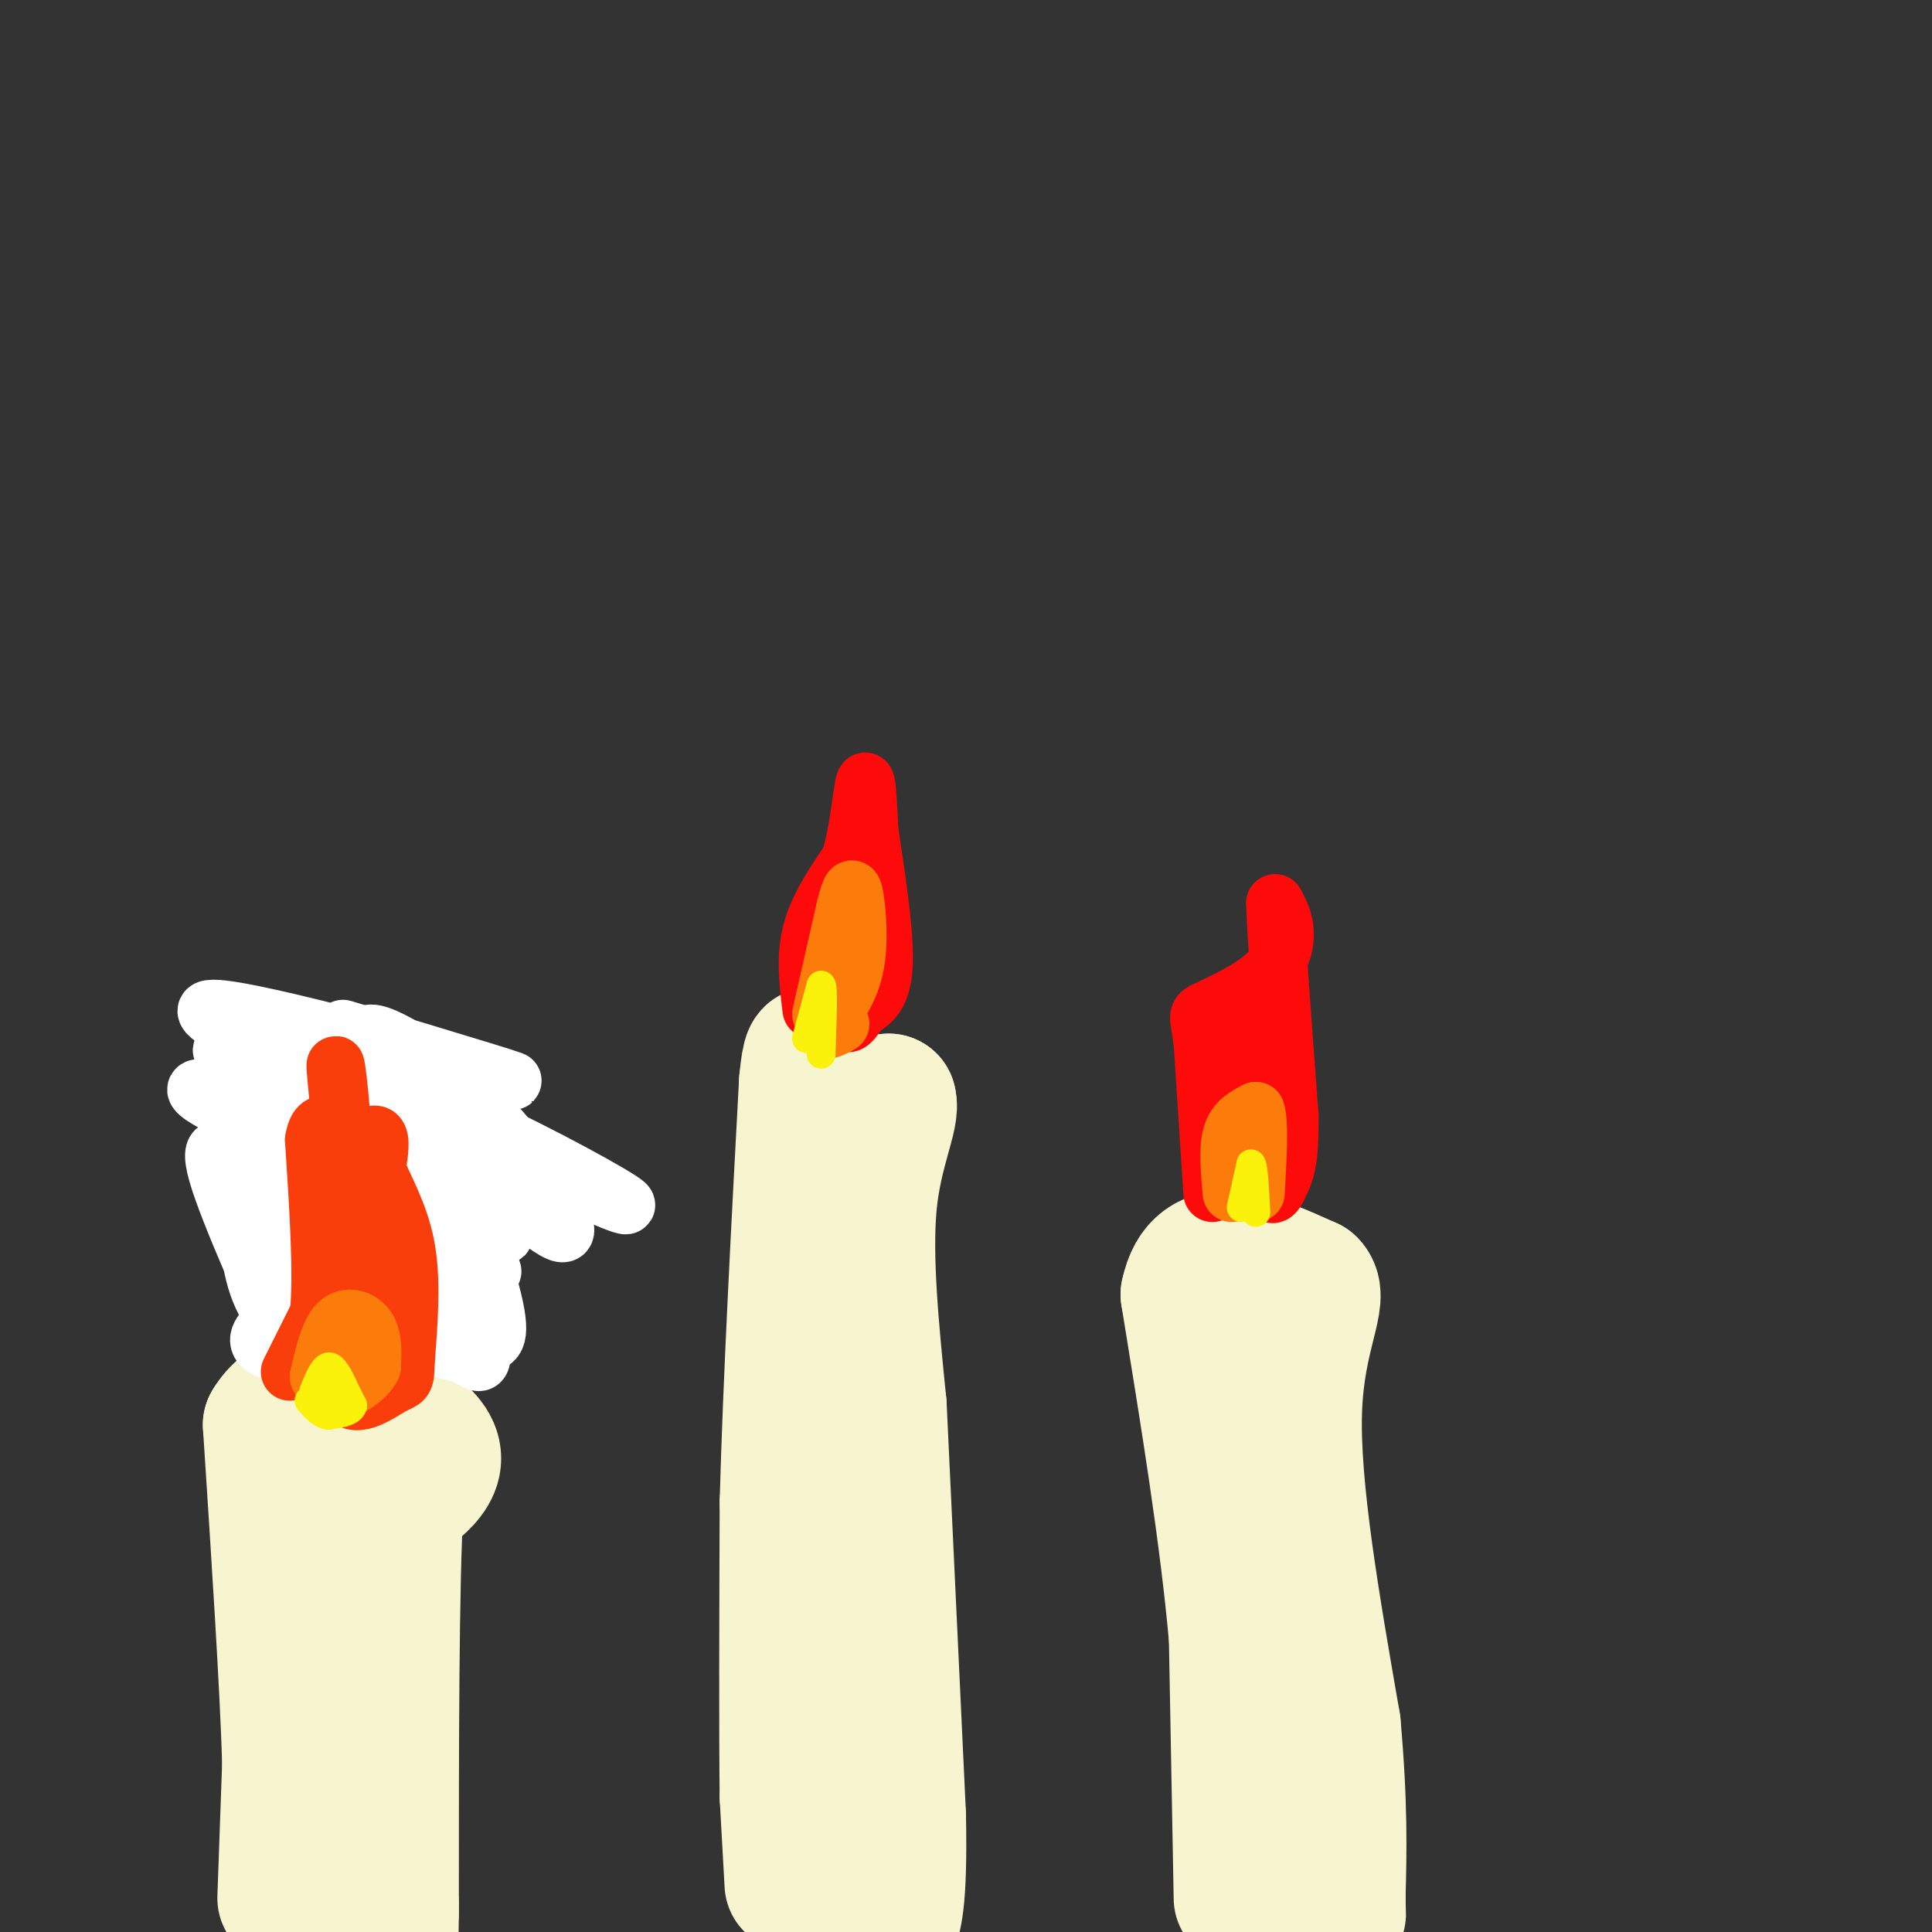 <svg viewBox='0 0 400 400' version='1.1' xmlns='http://www.w3.org/2000/svg' xmlns:xlink='http://www.w3.org/1999/xlink'><rect x="0" y="0" width="400" height="400" fill="#333333" stroke="none"/><g fill='none' stroke='rgb(247,245,208)' stroke-width='28' stroke-linecap='round' stroke-linejoin='round'><path d='M164,390c0.000,0.000 -1.000,-18.000 -1,-18'/><path d='M163,372c-0.167,-13.167 -0.083,-37.083 0,-61'/><path d='M163,311c0.667,-24.667 2.333,-55.833 4,-87'/><path d='M167,224c1.200,-12.644 2.200,-0.756 5,4c2.800,4.756 7.400,2.378 12,0'/><path d='M184,228c0.889,2.800 -2.889,9.800 -4,21c-1.111,11.200 0.444,26.600 2,42'/><path d='M182,291c1.000,21.167 2.500,53.083 4,85'/><path d='M186,376c0.333,18.167 -0.833,21.083 -2,24'/><path d='M184,399c0.000,0.000 0.000,-2.000 0,-2'/><path d='M257,393c0.000,0.000 -1.000,-54.000 -1,-54'/><path d='M256,339c-1.833,-20.833 -5.917,-45.917 -10,-71'/><path d='M246,268c2.500,-12.167 13.750,-7.083 25,-2'/><path d='M271,266c2.867,2.578 -2.467,10.022 -3,26c-0.533,15.978 3.733,40.489 8,65'/><path d='M276,357c1.500,16.833 1.250,26.417 1,36'/><path d='M277,393c0.167,6.333 0.083,4.167 0,2'/><path d='M59,393c0.000,0.000 1.000,-28.000 1,-28'/><path d='M60,365c-0.500,-16.333 -2.250,-43.167 -4,-70'/><path d='M56,295c6.489,-11.067 24.711,-3.733 31,2c6.289,5.733 0.644,9.867 -5,14'/><path d='M82,311c-1.000,16.500 -1.000,50.750 -1,85'/><path d='M81,396c-0.167,13.833 -0.083,5.917 0,-2'/></g>
<g fill='none' stroke='rgb(253,10,10)' stroke-width='12' stroke-linecap='round' stroke-linejoin='round'><path d='M58,274c-0.750,-13.917 -1.500,-27.833 -1,-36c0.500,-8.167 2.250,-10.583 4,-13'/><path d='M61,225c2.246,-3.329 5.860,-5.150 10,-6c4.140,-0.850 8.807,-0.729 13,1c4.193,1.729 7.912,5.065 10,9c2.088,3.935 2.544,8.467 3,13'/><path d='M97,242c1.012,2.357 2.042,1.750 0,8c-2.042,6.250 -7.155,19.357 -11,25c-3.845,5.643 -6.423,3.821 -9,2'/><path d='M77,277c-2.500,3.214 -4.250,10.250 -6,-1c-1.750,-11.250 -3.500,-40.786 -4,-51c-0.500,-10.214 0.250,-1.107 1,8'/><path d='M68,233c1.155,8.619 3.542,26.167 6,32c2.458,5.833 4.988,-0.048 6,-8c1.012,-7.952 0.506,-17.976 0,-28'/><path d='M80,229c-0.310,-7.798 -1.083,-13.292 1,-7c2.083,6.292 7.024,24.369 7,34c-0.024,9.631 -5.012,10.815 -10,12'/><path d='M168,209c-0.667,-5.417 -1.333,-10.833 0,-16c1.333,-5.167 4.667,-10.083 8,-15'/><path d='M176,178c1.867,-6.333 2.533,-14.667 3,-16c0.467,-1.333 0.733,4.333 1,10'/><path d='M180,172c1.044,7.111 3.156,19.889 3,27c-0.156,7.111 -2.578,8.556 -5,10'/><path d='M178,209c-1.578,2.667 -3.022,4.333 -3,1c0.022,-3.333 1.511,-11.667 3,-20'/><path d='M178,190c0.500,-3.333 0.250,-1.667 0,0'/><path d='M251,247c0.000,0.000 -2.000,-31.000 -2,-31'/><path d='M249,216c-0.740,-6.081 -1.590,-5.785 1,-7c2.590,-1.215 8.620,-3.943 12,-7c3.380,-3.057 4.108,-6.445 4,-9c-0.108,-2.555 -1.054,-4.278 -2,-6'/><path d='M264,187c0.167,6.333 1.583,25.167 3,44'/><path d='M267,231c0.143,9.679 -1.000,11.875 -2,14c-1.000,2.125 -1.857,4.179 -3,-1c-1.143,-5.179 -2.571,-17.589 -4,-30'/><path d='M258,214c-0.833,-5.667 -0.917,-4.833 -1,-4'/></g>
<g fill='none' stroke='rgb(255,255,255)' stroke-width='12' stroke-linecap='round' stroke-linejoin='round'><path d='M71,213c21.756,6.533 43.511,13.067 32,10c-11.511,-3.067 -56.289,-15.733 -60,-14c-3.711,1.733 33.644,17.867 71,34'/><path d='M114,243c15.684,7.241 19.395,8.343 12,4c-7.395,-4.343 -25.896,-14.131 -39,-19c-13.104,-4.869 -20.813,-4.818 -29,-7c-8.187,-2.182 -16.854,-6.596 -9,-1c7.854,5.596 32.229,21.201 36,24c3.771,2.799 -13.062,-7.208 -26,-13c-12.938,-5.792 -21.982,-7.369 -17,-4c4.982,3.369 23.991,11.685 43,20'/><path d='M85,247c13.619,6.440 26.167,12.542 15,6c-11.167,-6.542 -46.048,-25.726 -52,-31c-5.952,-5.274 17.024,3.363 40,12'/><path d='M88,234c9.471,3.952 13.148,7.832 8,3c-5.148,-4.832 -19.122,-18.378 -20,-22c-0.878,-3.622 11.341,2.679 22,13c10.659,10.321 19.760,24.663 19,27c-0.760,2.337 -11.380,-7.332 -22,-17'/><path d='M95,238c-1.778,3.844 4.778,21.956 7,31c2.222,9.044 0.111,9.022 -2,9'/><path d='M100,278c-0.310,2.488 -0.083,4.208 -1,4c-0.917,-0.208 -2.976,-2.345 -10,-3c-7.024,-0.655 -19.012,0.173 -31,1'/><path d='M58,280c-5.785,-0.802 -4.746,-3.308 -3,-5c1.746,-1.692 4.201,-2.571 6,-13c1.799,-10.429 2.943,-30.408 3,-30c0.057,0.408 -0.971,21.204 -2,42'/><path d='M62,274c0.204,9.754 1.714,13.138 -2,5c-3.714,-8.138 -12.651,-27.799 -15,-36c-2.349,-8.201 1.890,-4.940 4,1c2.110,5.940 2.091,14.561 4,21c1.909,6.439 5.745,10.695 8,9c2.255,-1.695 2.930,-9.341 2,-15c-0.930,-5.659 -3.465,-9.329 -6,-13'/><path d='M57,246c-1.639,-3.004 -2.737,-4.015 -4,-4c-1.263,0.015 -2.690,1.055 1,9c3.690,7.945 12.497,22.795 17,27c4.503,4.205 4.702,-2.234 2,-12c-2.702,-9.766 -8.304,-22.860 -8,-24c0.304,-1.140 6.516,9.674 11,15c4.484,5.326 7.242,5.163 10,5'/><path d='M86,262c-3.987,-4.537 -18.953,-18.379 -18,-15c0.953,3.379 17.827,23.978 22,29c4.173,5.022 -4.355,-5.532 -9,-10c-4.645,-4.468 -5.408,-2.849 -7,-2c-1.592,0.849 -4.014,0.929 0,3c4.014,2.071 14.465,6.135 19,6c4.535,-0.135 3.153,-4.467 1,-9c-2.153,-4.533 -5.076,-9.266 -8,-14'/><path d='M86,250c-3.821,-4.655 -9.375,-9.292 -6,-6c3.375,3.292 15.679,14.512 20,18c4.321,3.488 0.661,-0.756 -3,-5'/></g>
<g fill='none' stroke='rgb(249,61,11)' stroke-width='12' stroke-linecap='round' stroke-linejoin='round'><path d='M60,284c0.000,0.000 6.000,-12.000 6,-12'/><path d='M66,272c0.833,-8.000 -0.083,-22.000 -1,-36'/><path d='M65,236c1.000,-5.833 4.000,-2.417 7,1'/><path d='M72,237c2.422,-0.600 4.978,-2.600 6,-2c1.022,0.600 0.511,3.800 0,7'/><path d='M78,242c1.333,3.578 4.667,9.022 6,16c1.333,6.978 0.667,15.489 0,24'/><path d='M84,282c-0.071,4.417 -0.250,3.458 -3,5c-2.750,1.542 -8.071,5.583 -10,1c-1.929,-4.583 -0.464,-17.792 1,-31'/><path d='M72,257c-0.022,-8.600 -0.578,-14.600 0,-10c0.578,4.600 2.289,19.800 4,35'/><path d='M76,282c-0.333,-3.333 -3.167,-29.167 -6,-55'/><path d='M70,227c-0.978,-9.756 -0.422,-6.644 0,-3c0.422,3.644 0.711,7.822 1,12'/><path d='M71,236c0.167,2.000 0.083,1.000 0,0'/></g>
<g fill='none' stroke='rgb(251,123,11)' stroke-width='12' stroke-linecap='round' stroke-linejoin='round'><path d='M170,210c0.000,0.000 5.000,-22.000 5,-22'/><path d='M175,188c1.155,-4.548 1.542,-4.917 2,-2c0.458,2.917 0.988,9.119 0,14c-0.988,4.881 -3.494,8.440 -6,12'/><path d='M171,212c-0.500,2.000 1.250,1.000 3,0'/><path d='M255,247c-0.417,-4.583 -0.833,-9.167 0,-12c0.833,-2.833 2.917,-3.917 5,-5'/><path d='M260,230c0.833,2.000 0.417,9.500 0,17'/><path d='M66,285c1.044,-4.578 2.089,-9.156 4,-11c1.911,-1.844 4.689,-0.956 6,1c1.311,1.956 1.156,4.978 1,8'/><path d='M77,283c-1.222,2.489 -4.778,4.711 -7,5c-2.222,0.289 -3.111,-1.356 -4,-3'/></g>
<g fill='none' stroke='rgb(251,242,11)' stroke-width='6' stroke-linecap='round' stroke-linejoin='round'><path d='M65,288c1.000,-2.417 2.000,-4.833 3,-5c1.000,-0.167 2.000,1.917 3,4'/><path d='M71,287c-0.167,1.500 -2.083,3.250 -4,5'/><path d='M167,215c0.000,0.000 3.000,-11.000 3,-11'/><path d='M170,204c0.500,0.333 0.250,6.667 0,13'/><path d='M170,217c0.000,2.167 0.000,1.083 0,0'/><path d='M257,250c0.000,0.000 2.000,-9.000 2,-9'/><path d='M259,241c0.500,0.167 0.750,5.083 1,10'/><path d='M70,285c0.000,0.000 3.000,6.000 3,6'/><path d='M73,291c-0.333,1.333 -2.667,1.667 -5,2'/><path d='M68,293c-1.500,-0.167 -2.750,-1.583 -4,-3'/></g>
</svg>
